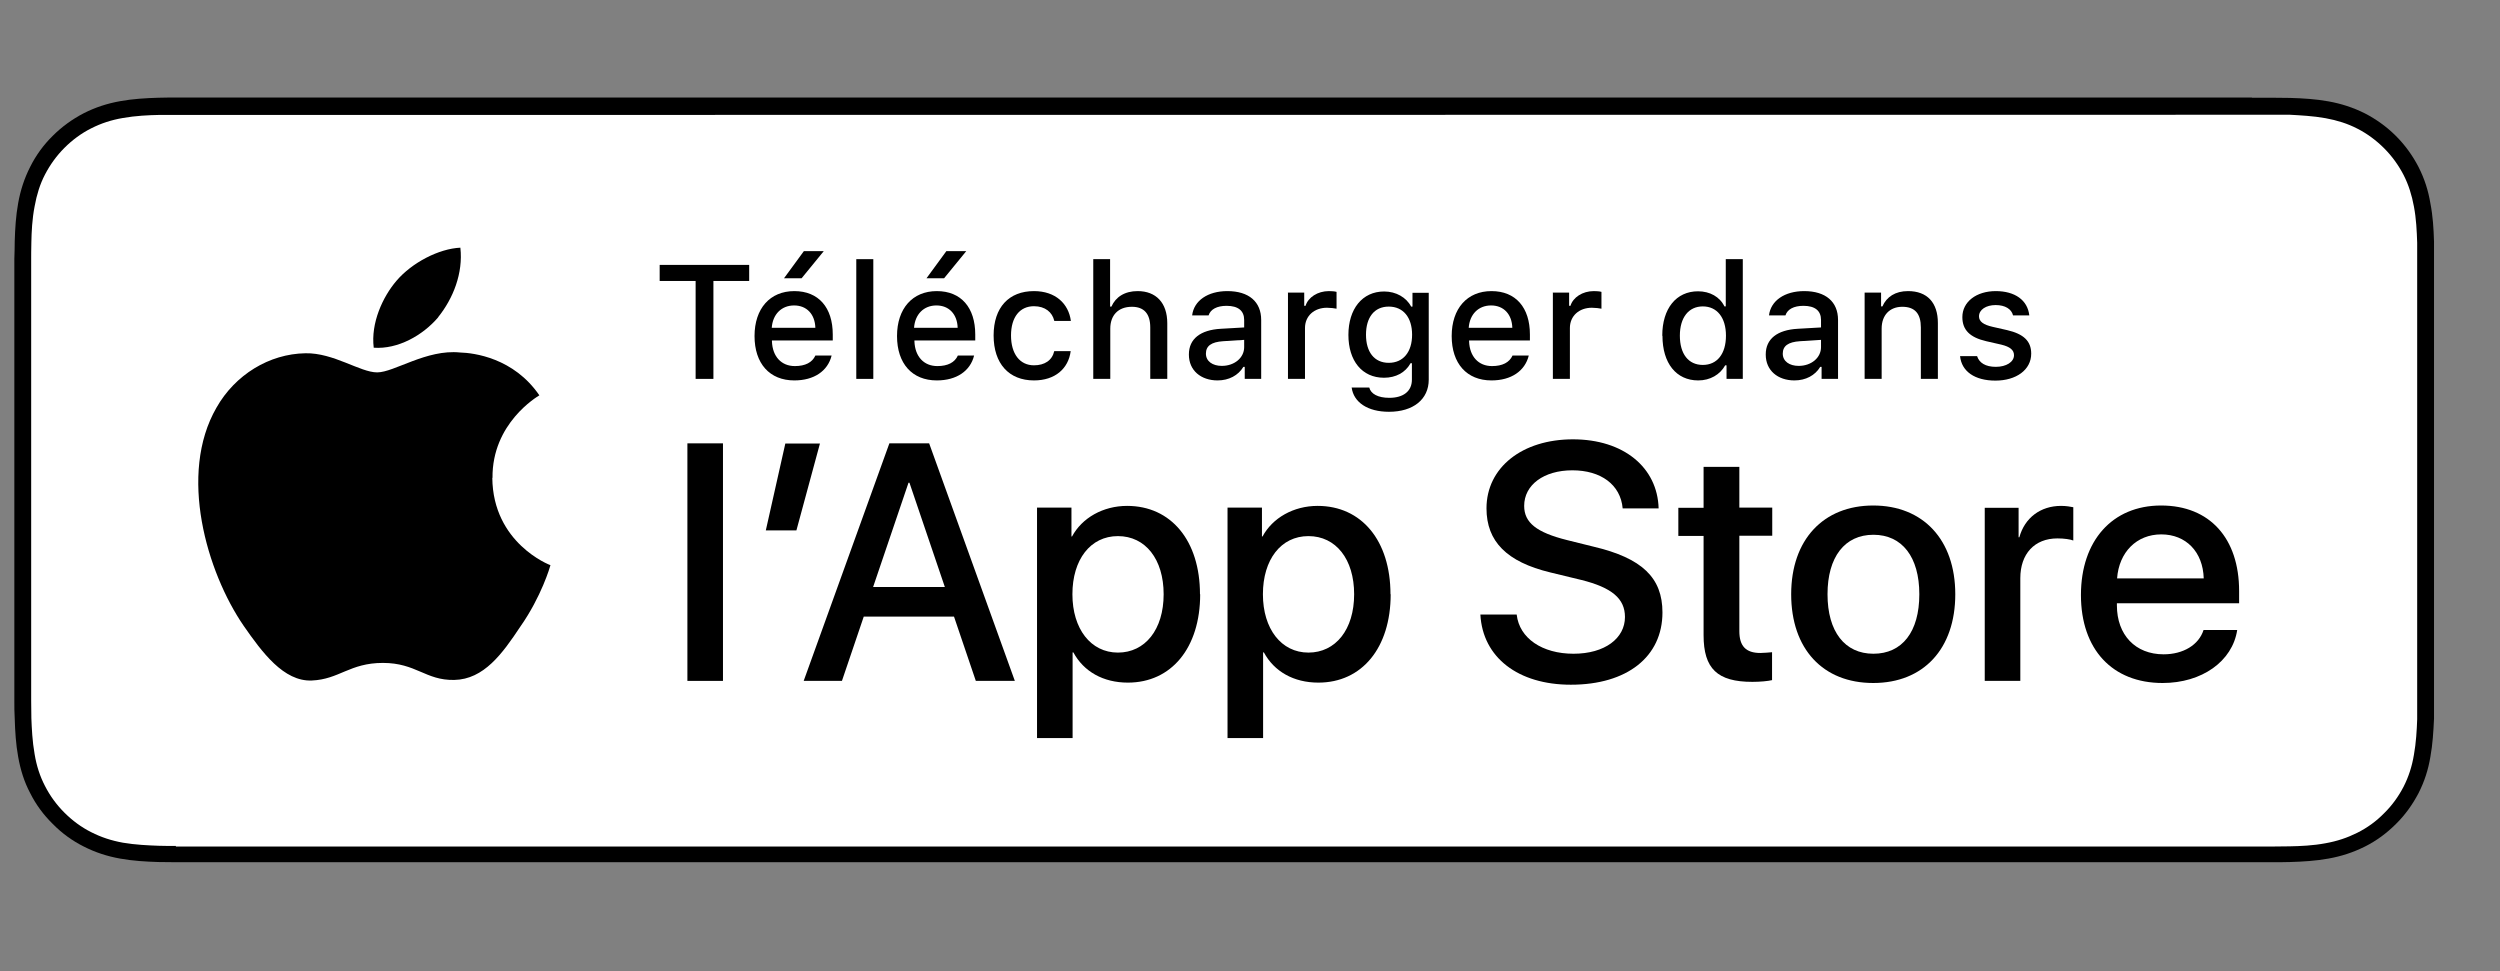 <?xml version="1.0" encoding="UTF-8"?>
<svg id="livetype" xmlns="http://www.w3.org/2000/svg" viewBox="0 0 130.71 50.77">
  <rect x="0" y="0" width="130.71" height="50.77" fill="#808080" stroke="none"/>
  <defs>
    <style>
      .cls-1 {
        fill: #fff;
      }
    </style>
  </defs>
  <g>
    <g>
      <path d="M117.74,5.1H10.29c-.37,0-.73,0-1.09,0-.31,0-.61,0-.92.01-.67.02-1.34.06-2,.18-.67.12-1.29.32-1.9.63-.6.31-1.15.71-1.62,1.18-.48.47-.88,1.02-1.18,1.62-.31.61-.51,1.23-.63,1.9-.12.66-.16,1.33-.18,2,0,.31-.01.61-.02.92v23.11c0,.31,0,.61.02.92.02.67.06,1.34.18,2,.12.67.31,1.3.63,1.9.3.6.7,1.14,1.18,1.61.47.48,1.02.88,1.62,1.18.61.31,1.23.51,1.9.63.66.12,1.34.16,2,.18.31,0,.61.01.92.01.37,0,.73,0,1.09,0h107.45c.36,0,.72,0,1.08,0,.3,0,.62,0,.92-.01.67-.02,1.34-.06,2-.18.67-.12,1.29-.32,1.91-.63.6-.3,1.14-.7,1.62-1.18.48-.47.87-1.02,1.18-1.61.31-.61.51-1.23.62-1.9.12-.66.16-1.33.19-2,0-.31,0-.61,0-.92,0-.36,0-.72,0-1.09V14.64c0-.37,0-.73,0-1.09,0-.31,0-.61,0-.92-.02-.67-.06-1.34-.19-2-.11-.67-.31-1.29-.62-1.9-.31-.6-.71-1.15-1.18-1.62-.47-.47-1.02-.87-1.62-1.18-.62-.31-1.24-.51-1.91-.63-.66-.12-1.33-.16-2-.18-.3,0-.62-.01-.92-.01-.36,0-.72,0-1.08,0h0Z" />
      <path class="cls-1" d="M9.2,44.23c-.3,0-.6,0-.9-.01-.56-.02-1.22-.05-1.87-.16-.61-.11-1.15-.29-1.66-.55-.52-.26-.99-.61-1.4-1.02-.41-.41-.75-.87-1.02-1.4-.26-.5-.44-1.05-.54-1.66-.12-.67-.15-1.36-.17-1.88,0-.21-.01-.91-.01-.91V13.55s0-.69.01-.89c.01-.52.04-1.21.17-1.87.11-.61.28-1.16.54-1.66.27-.52.61-.99,1.02-1.4.41-.41.88-.76,1.4-1.02.51-.26,1.06-.44,1.65-.54.67-.12,1.36-.15,1.88-.16h.9s109.62-.01,109.62-.01h.91c.51.03,1.2.06,1.86.18.6.11,1.15.28,1.67.55.51.26.98.61,1.39,1.02.41.41.75.88,1.02,1.4.26.51.43,1.05.54,1.65.12.63.15,1.28.17,1.89,0,.28,0,.59,0,.89,0,.38,0,.73,0,1.09v20.93c0,.36,0,.72,0,1.08,0,.33,0,.62,0,.93-.02.59-.06,1.24-.17,1.85-.1.61-.28,1.16-.54,1.67-.27.52-.61.99-1.02,1.39-.41.42-.88.76-1.4,1.02-.52.26-1.05.44-1.67.55-.64.12-1.3.15-1.87.16-.29,0-.6.01-.9.01h-1.08s-108.54,0-108.54,0Z" />
    </g>
    <g>
      <path d="M25.75,24.99c-.03-2.86,2.34-4.25,2.45-4.32-1.34-1.96-3.42-2.22-4.15-2.24-1.75-.18-3.44,1.04-4.33,1.04s-2.28-1.03-3.75-1c-1.9.03-3.68,1.13-4.65,2.84-2.01,3.48-.51,8.6,1.42,11.41.96,1.38,2.09,2.92,3.56,2.86,1.44-.06,1.98-.92,3.72-.92s2.23.92,3.73.89c1.55-.03,2.52-1.38,3.45-2.78,1.11-1.58,1.56-3.14,1.58-3.22-.04-.01-3.01-1.15-3.04-4.57Z" />
      <path d="M22.91,16.58c.78-.97,1.31-2.29,1.16-3.63-1.12.05-2.53.78-3.34,1.73-.72.84-1.35,2.21-1.19,3.5,1.26.09,2.56-.64,3.37-1.59Z" />
    </g>
  </g>
  <g>
    <path d="M36.37,19.81v-5.12h-1.88v-.84h4.68v.84h-1.87v5.12h-.93Z" />
    <path d="M43.48,18.59c-.2.81-.92,1.3-1.95,1.3-1.29,0-2.08-.88-2.08-2.32s.81-2.35,2.08-2.35,2.01.86,2.01,2.27v.31h-3.18v.05c.03.79.49,1.29,1.2,1.29.54,0,.91-.19,1.07-.55h.86ZM40.36,17.14h2.27c-.02-.71-.45-1.17-1.11-1.17s-1.12.46-1.17,1.17ZM40.99,14.55l1.04-1.42h1.04l-1.16,1.42h-.92Z" />
    <path d="M44.77,13.55h.89v6.26h-.89v-6.26Z" />
    <path d="M50.93,18.59c-.2.81-.92,1.3-1.95,1.3-1.29,0-2.08-.88-2.08-2.32s.81-2.35,2.08-2.35,2.01.86,2.01,2.27v.31h-3.18v.05c.03.79.49,1.29,1.2,1.29.54,0,.91-.19,1.07-.55h.86ZM47.8,17.14h2.27c-.02-.71-.45-1.17-1.11-1.17s-1.12.46-1.17,1.17ZM48.44,14.55l1.04-1.42h1.04l-1.16,1.42h-.92Z" />
    <path d="M55.12,16.77c-.1-.44-.47-.76-1.06-.76-.74,0-1.2.57-1.2,1.53s.46,1.56,1.2,1.56c.56,0,.95-.26,1.06-.74h.86c-.12.91-.81,1.53-1.92,1.53-1.31,0-2.11-.88-2.11-2.35s.8-2.32,2.11-2.32c1.13,0,1.81.66,1.93,1.56h-.86Z" />
    <path d="M57.16,13.55h.88v2.48h.07c.22-.5.69-.81,1.37-.81.96,0,1.55.61,1.55,1.68v2.91h-.89v-2.69c0-.72-.33-1.08-.96-1.08-.73,0-1.13.46-1.13,1.14v2.63h-.89v-6.26Z" />
    <path d="M62.16,18.53c0-.81.6-1.28,1.67-1.34l1.22-.07v-.39c0-.48-.31-.74-.92-.74-.5,0-.84.18-.94.5h-.86c.09-.77.82-1.27,1.84-1.27,1.13,0,1.77.56,1.77,1.51v3.08h-.86v-.63h-.07c-.27.45-.76.71-1.35.71-.87,0-1.5-.52-1.5-1.35ZM65.05,18.15v-.38l-1.1.07c-.62.04-.9.25-.9.65s.35.64.83.64c.67,0,1.17-.43,1.17-.98Z" />
    <path d="M67.33,15.3h.86v.69h.07c.13-.44.63-.77,1.22-.77.13,0,.3.01.4.04v.88c-.07-.02-.34-.05-.5-.05-.67,0-1.15.43-1.15,1.06v2.66h-.89v-4.5Z" />
    <path d="M70.68,20.26h.91c.08.33.45.54,1.05.54.74,0,1.18-.35,1.18-.95v-.86h-.07c-.27.49-.77.76-1.39.76-1.15,0-1.86-.89-1.86-2.24s.72-2.27,1.87-2.27c.62,0,1.16.31,1.41.79h.07v-.72h.85v4.54c0,1.03-.81,1.68-2.08,1.68-1.12,0-1.85-.5-1.95-1.27ZM73.83,17.5c0-.9-.46-1.47-1.22-1.47s-1.19.57-1.19,1.47.43,1.47,1.19,1.47,1.22-.57,1.22-1.47Z" />
    <path d="M79.93,18.59c-.2.81-.92,1.3-1.95,1.3-1.29,0-2.08-.88-2.08-2.32s.81-2.35,2.08-2.35,2.01.86,2.01,2.27v.31h-3.18v.05c.03.79.49,1.29,1.2,1.29.54,0,.91-.19,1.07-.55h.86ZM76.8,17.14h2.27c-.02-.71-.45-1.17-1.11-1.17s-1.12.46-1.17,1.17Z" />
    <path d="M81.18,15.3h.86v.69h.07c.13-.44.63-.77,1.22-.77.13,0,.3.01.4.04v.88c-.07-.02-.34-.05-.5-.05-.67,0-1.15.43-1.15,1.06v2.66h-.89v-4.5Z" />
    <path d="M86.91,17.55c0-1.42.73-2.32,1.87-2.32.62,0,1.14.29,1.38.79h.07v-2.47h.89v6.26h-.85v-.71h-.07c-.27.49-.79.79-1.41.79-1.15,0-1.87-.9-1.87-2.33ZM87.83,17.55c0,.96.45,1.53,1.2,1.53s1.21-.58,1.21-1.53-.47-1.53-1.21-1.53-1.2.58-1.2,1.53Z" />
    <path d="M92.32,18.53c0-.81.6-1.28,1.67-1.34l1.22-.07v-.39c0-.48-.31-.74-.92-.74-.5,0-.84.18-.94.5h-.86c.09-.77.82-1.27,1.84-1.27,1.13,0,1.77.56,1.77,1.51v3.08h-.86v-.63h-.07c-.27.45-.76.71-1.35.71-.87,0-1.5-.52-1.5-1.35ZM95.21,18.15v-.38l-1.1.07c-.62.04-.9.25-.9.65s.35.64.83.64c.67,0,1.17-.43,1.17-.98Z" />
    <path d="M97.49,15.3h.86v.72h.07c.22-.5.67-.8,1.34-.8,1,0,1.56.6,1.56,1.67v2.92h-.89v-2.69c0-.72-.31-1.08-.97-1.08s-1.08.44-1.08,1.14v2.63h-.89v-4.5Z" />
    <path d="M104.34,15.22c1.01,0,1.67.47,1.76,1.27h-.85c-.08-.33-.41-.54-.91-.54s-.87.24-.87.59c0,.27.23.44.72.55l.75.17c.86.2,1.26.57,1.26,1.23,0,.85-.79,1.41-1.87,1.41s-1.77-.48-1.85-1.28h.89c.11.35.44.56.98.56s.95-.25.95-.61c0-.27-.21-.44-.66-.55l-.79-.18c-.86-.2-1.25-.59-1.25-1.26,0-.8.73-1.36,1.75-1.36Z" />
  </g>
  <g>
    <path d="M35.94,23.18h1.86v12.42h-1.86v-12.42Z" />
    <path d="M40.04,27.73l1.02-4.54h1.81l-1.23,4.54h-1.59Z" />
    <path d="M49.89,32.24h-4.73l-1.14,3.36h-2l4.48-12.42h2.08l4.48,12.42h-2.04l-1.14-3.36ZM45.65,30.69h3.75l-1.85-5.45h-.05l-1.85,5.45Z" />
    <path d="M62.75,31.07c0,2.81-1.51,4.62-3.78,4.62-1.29,0-2.31-.58-2.85-1.58h-.04v4.48h-1.86v-12.05h1.8v1.51h.03c.52-.97,1.62-1.6,2.88-1.6,2.3,0,3.81,1.82,3.81,4.62ZM60.84,31.07c0-1.83-.95-3.04-2.39-3.04s-2.38,1.23-2.38,3.04.96,3.05,2.38,3.05,2.39-1.2,2.39-3.05Z" />
    <path d="M72.71,31.07c0,2.81-1.51,4.62-3.78,4.62-1.29,0-2.31-.58-2.85-1.58h-.04v4.48h-1.86v-12.05h1.8v1.51h.03c.52-.97,1.62-1.6,2.88-1.6,2.3,0,3.81,1.82,3.81,4.62ZM70.8,31.07c0-1.83-.95-3.04-2.39-3.04s-2.38,1.23-2.38,3.04.96,3.05,2.38,3.05,2.39-1.2,2.39-3.05Z" />
    <path d="M79.3,32.14c.14,1.23,1.33,2.04,2.97,2.04s2.69-.81,2.69-1.92c0-.96-.68-1.54-2.29-1.94l-1.61-.39c-2.28-.55-3.34-1.62-3.34-3.35,0-2.14,1.87-3.61,4.52-3.61s4.42,1.47,4.48,3.61h-1.88c-.11-1.24-1.14-1.99-2.63-1.99s-2.52.76-2.52,1.86c0,.88.65,1.39,2.25,1.79l1.37.34c2.55.6,3.61,1.63,3.61,3.44,0,2.32-1.85,3.78-4.79,3.78-2.75,0-4.61-1.42-4.73-3.67h1.9Z" />
    <path d="M90.94,24.4v2.14h1.72v1.47h-1.72v4.99c0,.78.34,1.14,1.1,1.14.19,0,.49-.03.61-.04v1.46c-.21.05-.62.09-1.03.09-1.83,0-2.55-.69-2.55-2.44v-5.19h-1.32v-1.47h1.32v-2.14h1.87Z" />
    <path d="M93.65,31.07c0-2.85,1.68-4.64,4.29-4.64s4.29,1.79,4.29,4.64-1.66,4.64-4.29,4.64-4.29-1.78-4.29-4.64ZM100.35,31.07c0-1.95-.9-3.11-2.4-3.11s-2.4,1.16-2.4,3.11.9,3.11,2.4,3.11,2.4-1.14,2.4-3.11Z" />
    <path d="M103.77,26.55h1.77v1.54h.04c.28-1.02,1.11-1.64,2.18-1.64.27,0,.49.04.64.07v1.74c-.15-.06-.47-.11-.83-.11-1.2,0-1.94.81-1.94,2.08v5.37h-1.86v-9.05Z" />
    <path d="M116.97,32.94c-.25,1.64-1.85,2.77-3.9,2.77-2.63,0-4.27-1.76-4.27-4.6s1.64-4.68,4.19-4.68,4.08,1.72,4.08,4.47v.64h-6.39v.11c0,1.55.97,2.56,2.44,2.56,1.03,0,1.84-.49,2.09-1.27h1.76ZM110.69,30.24h4.53c-.04-1.39-.93-2.3-2.22-2.3s-2.21.93-2.31,2.3Z" />
  </g>
</svg>